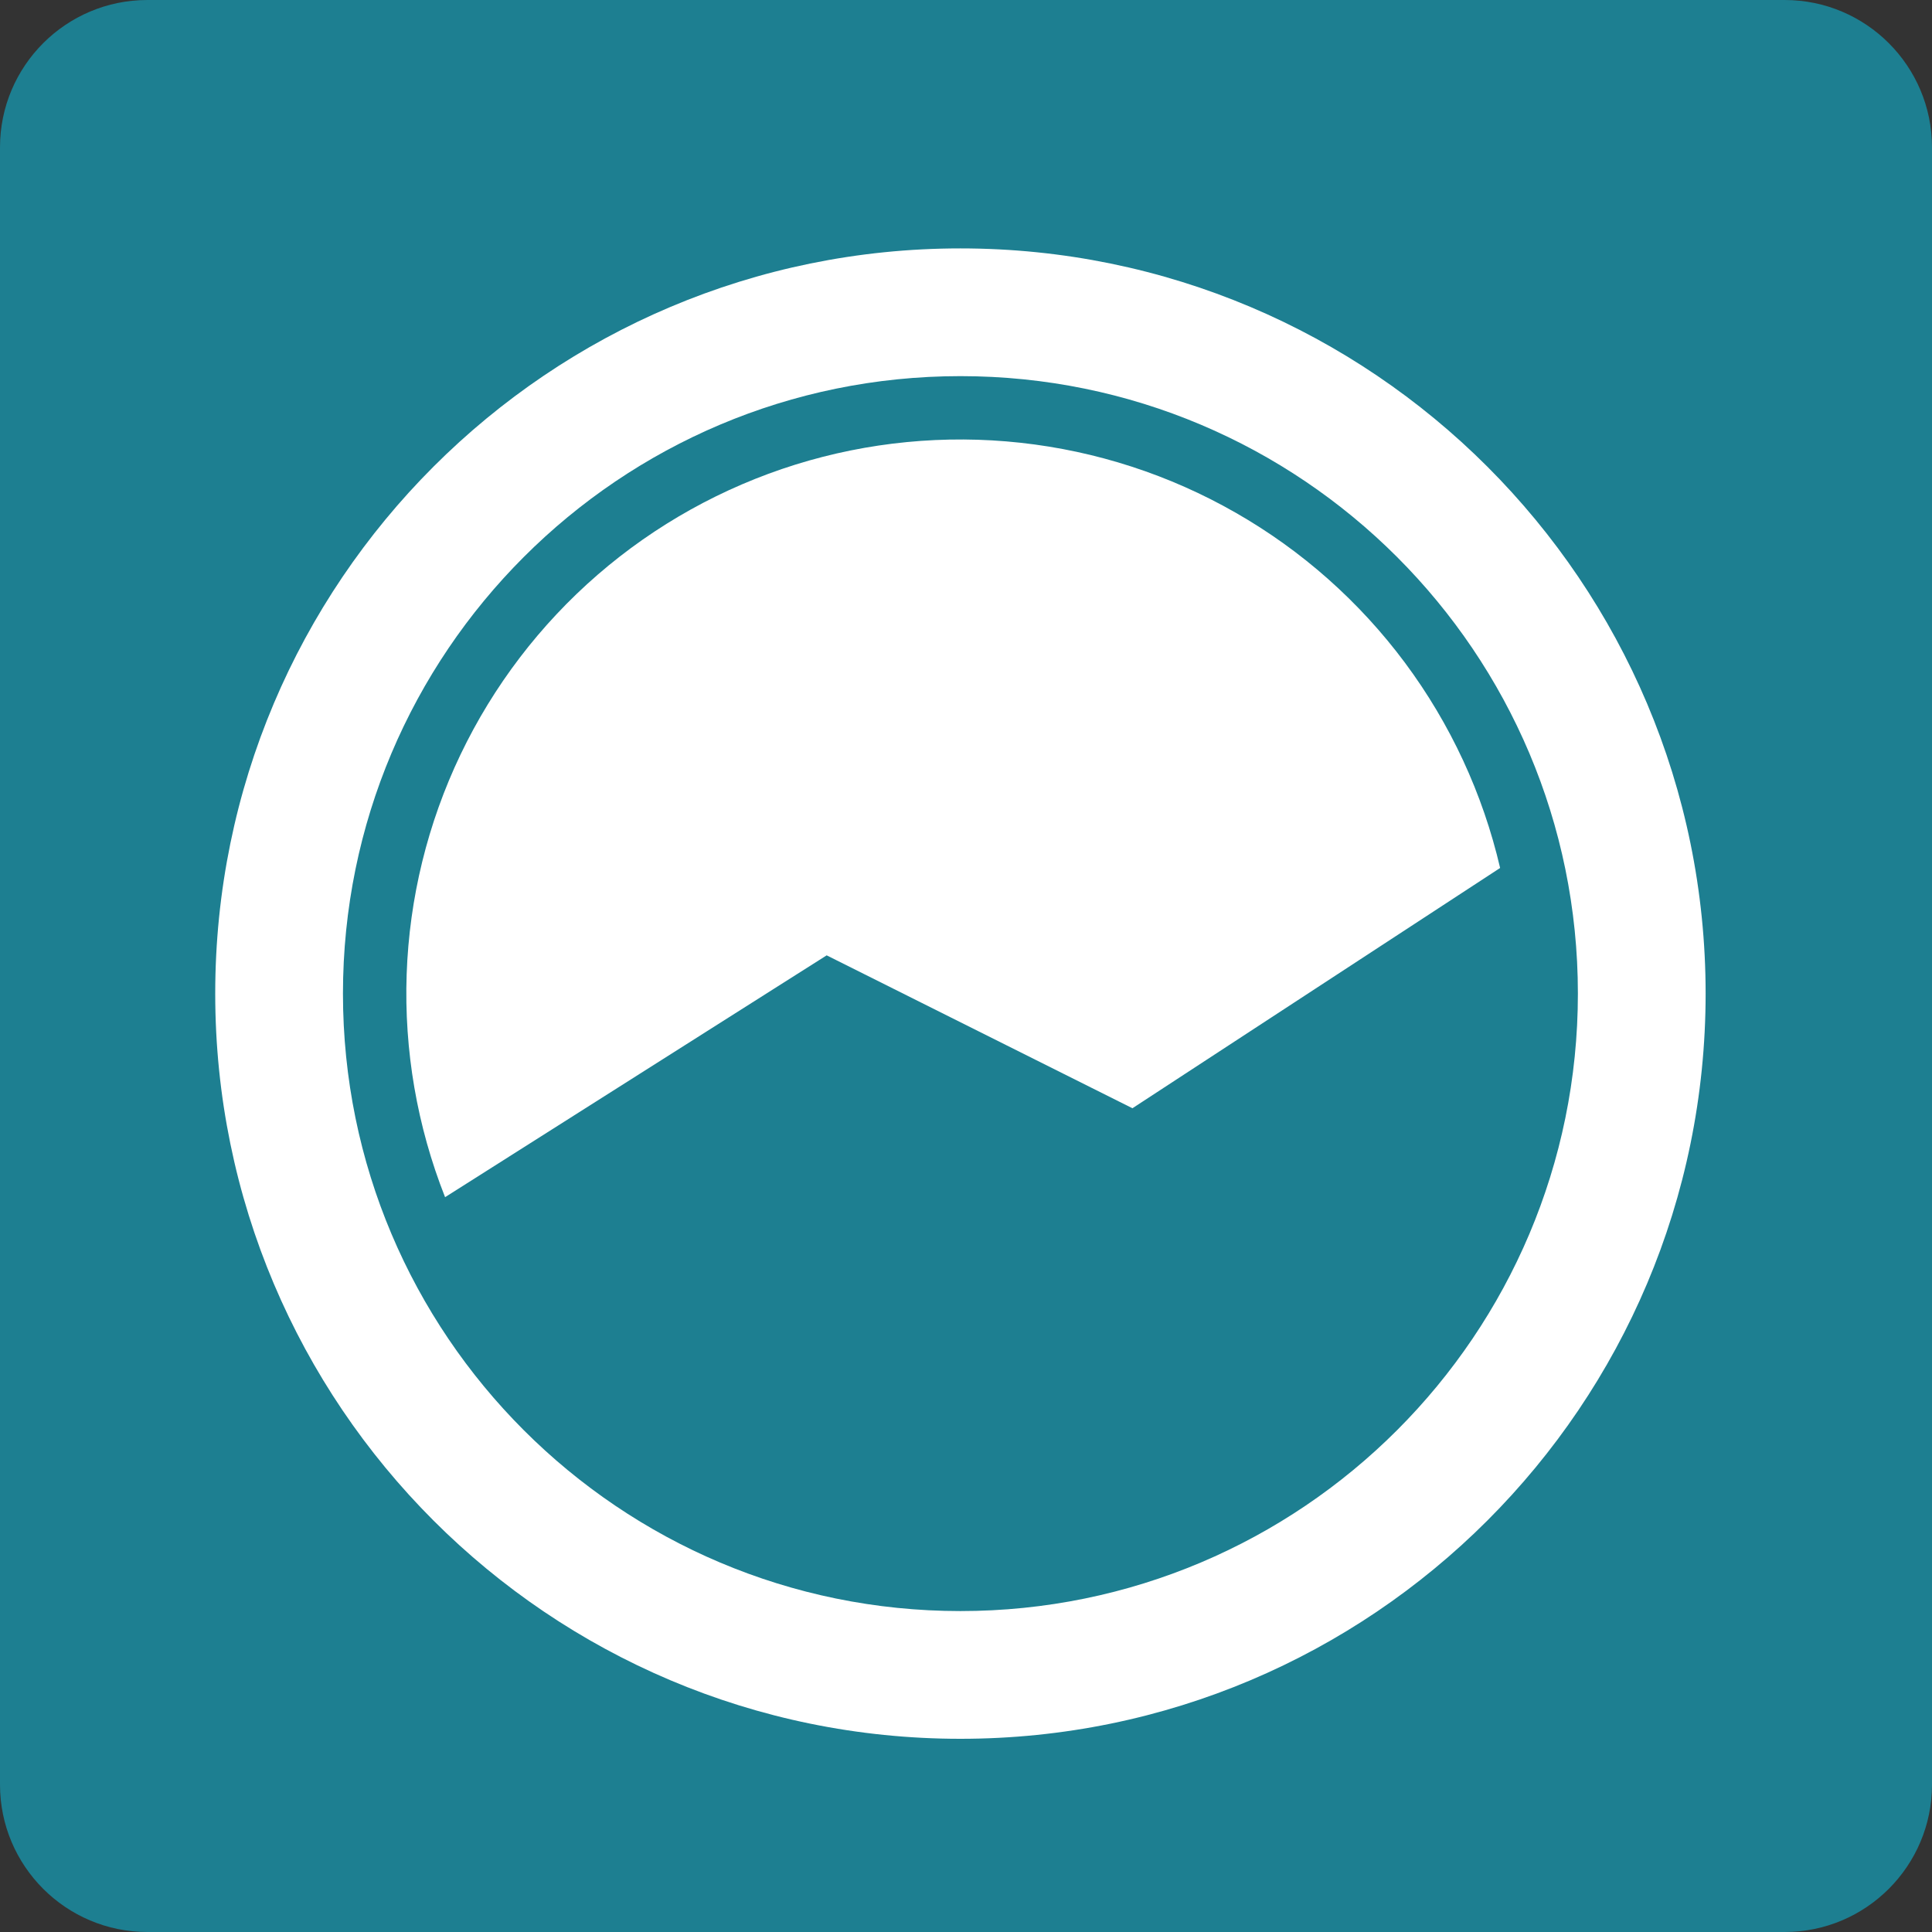 <svg width="35" height="35" viewBox="0 0 35 35" fill="none" xmlns="http://www.w3.org/2000/svg">
<rect x="0" y="0" width="35" height="35" fill="#333333" stroke="none"/>
<path d="M0 2.67C0 1.196 1.196 0 2.67 0H32.33C33.804 0 35 1.196 35 2.67V32.33C35 33.804 33.804 35 32.33 35H2.67C1.196 35 0 33.804 0 32.33V2.67Z" fill="#1D7F91"/>
<path fill-rule="evenodd" clip-rule="evenodd" d="M17.399 29.186C23.577 29.186 28.585 24.178 28.585 18C28.585 11.822 23.577 6.814 17.399 6.814C11.221 6.814 6.213 11.822 6.213 18C6.213 24.178 11.221 29.186 17.399 29.186ZM17.399 31.5C24.855 31.5 30.899 25.456 30.899 18C30.899 10.544 24.855 4.5 17.399 4.5C9.943 4.5 3.899 10.544 3.899 18C3.899 25.456 9.943 31.5 17.399 31.5Z" fill="white"/>
<path d="M8.063 21.688C7.556 20.404 7.319 19.029 7.367 17.65C7.415 16.27 7.747 14.915 8.343 13.669C8.939 12.424 9.785 11.315 10.828 10.411C11.872 9.507 13.091 8.829 14.409 8.417C15.727 8.006 17.116 7.871 18.488 8.021C19.86 8.171 21.187 8.602 22.385 9.288C23.584 9.973 24.628 10.899 25.452 12.006C26.276 13.114 26.863 14.379 27.176 15.724L20.515 20.077L14.976 17.307L8.063 21.688Z" fill="white"/>
</svg>
